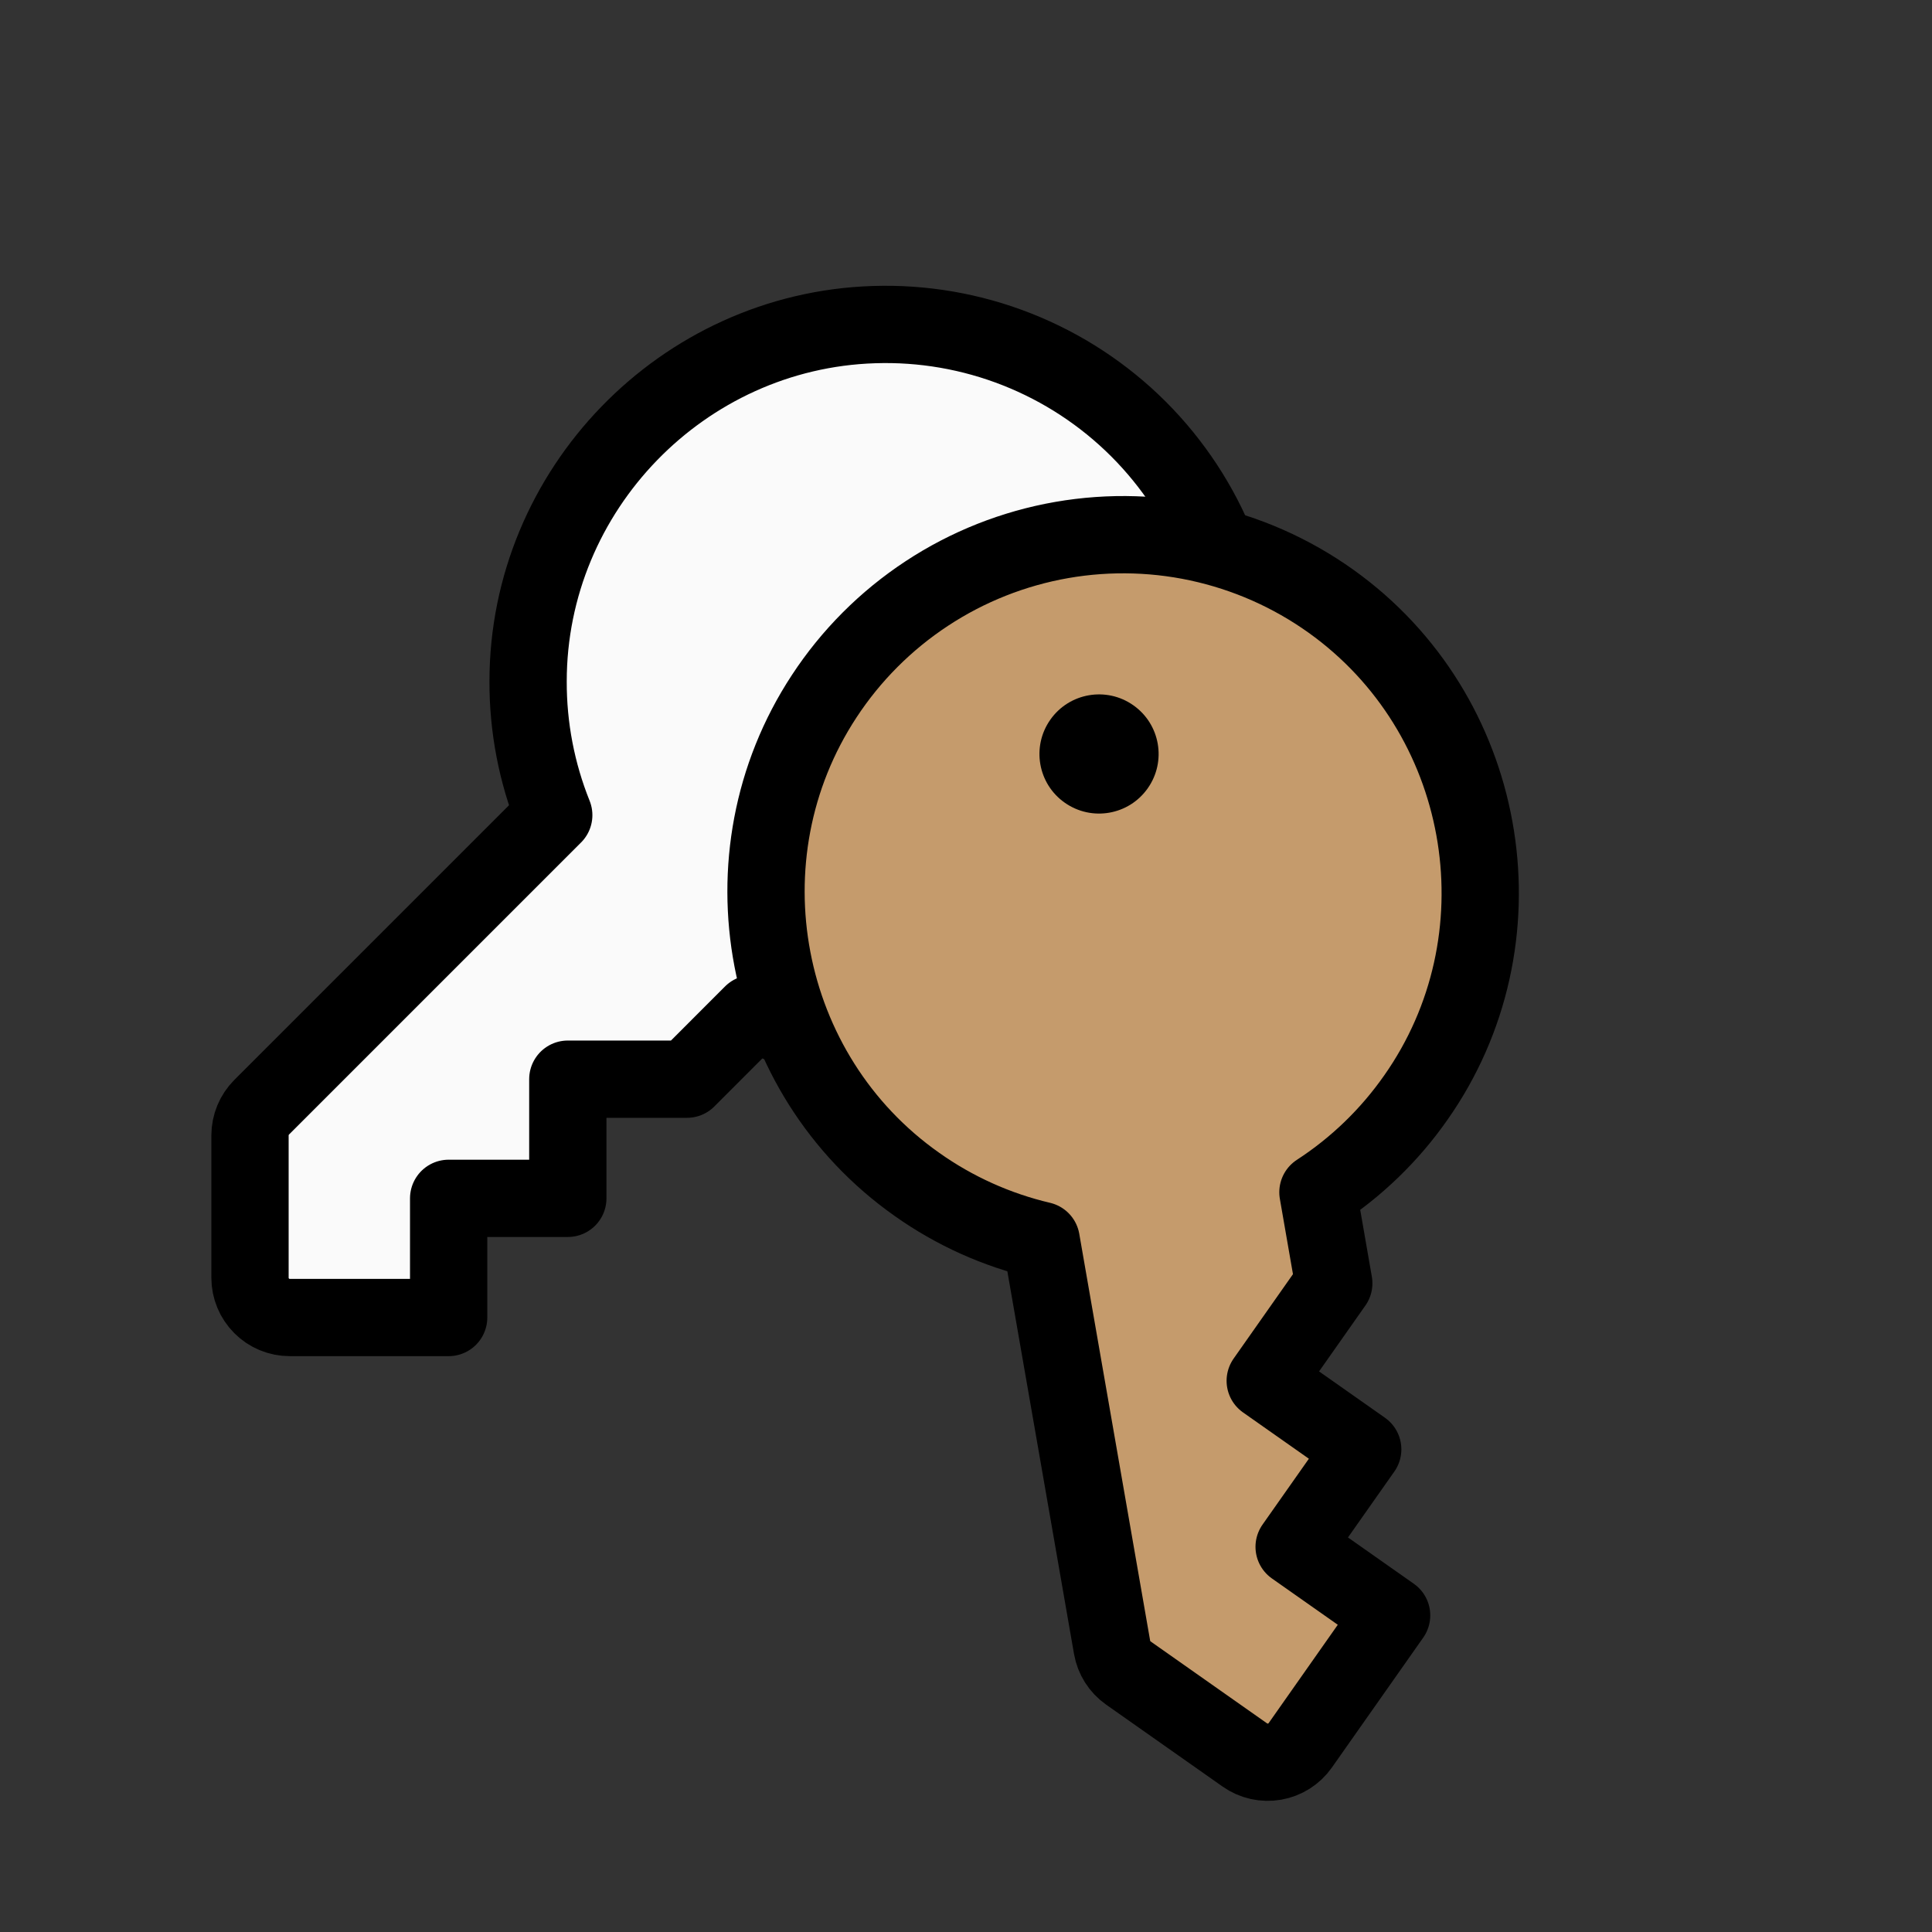 <?xml version="1.0" encoding="UTF-8"?> <svg xmlns="http://www.w3.org/2000/svg" width="50" height="50" viewBox="0 0 50 50" fill="none"><rect x="0" y="0" width="50" height="50" fill="#333333" stroke="none"/><path d="M14.331 21.096C13.889 19.997 13.664 18.822 13.667 17.637C13.667 12.679 17.661 8.559 22.616 8.401C23.881 8.359 25.142 8.577 26.32 9.042C27.499 9.507 28.569 10.209 29.465 11.104C30.36 12 31.063 13.069 31.528 14.247C31.994 15.425 32.213 16.686 32.171 17.952C32.008 22.907 27.888 26.901 22.93 26.901C21.745 26.904 20.571 26.678 19.471 26.236L17.779 27.929H14.695V31.013H11.611V34.097H7.498C7.226 34.097 6.964 33.989 6.772 33.796C6.579 33.603 6.47 33.342 6.47 33.069V29.382C6.471 29.11 6.579 28.849 6.771 28.656L14.331 21.096Z" fill="#FAFAFA" stroke="black" stroke-width="2" stroke-linecap="round" stroke-linejoin="round"></path><path d="M26.946 32.102C25.793 31.831 24.702 31.34 23.735 30.655C19.679 27.803 18.607 22.166 21.328 18.022C22.022 16.962 22.926 16.057 23.984 15.361C25.042 14.664 26.232 14.193 27.479 13.975C28.727 13.758 30.006 13.798 31.237 14.095C32.469 14.392 33.626 14.938 34.637 15.7C38.596 18.684 39.493 24.352 36.641 28.407C35.962 29.378 35.102 30.209 34.108 30.855L34.518 33.212L32.744 35.735L35.267 37.509L33.492 40.032L36.015 41.806L33.65 45.17C33.493 45.393 33.254 45.544 32.985 45.591C32.716 45.638 32.44 45.576 32.217 45.419L29.202 43.298C28.979 43.141 28.828 42.903 28.781 42.635L26.946 32.102Z" fill="#C59B6C" stroke="black" stroke-width="2" stroke-linecap="round" stroke-linejoin="round"></path><path d="M29.704 20.4C30.194 19.704 30.027 18.742 29.33 18.252C28.634 17.762 27.672 17.929 27.182 18.626C26.692 19.323 26.859 20.285 27.556 20.774C28.253 21.264 29.215 21.097 29.704 20.4Z" fill="black"></path></svg> 
